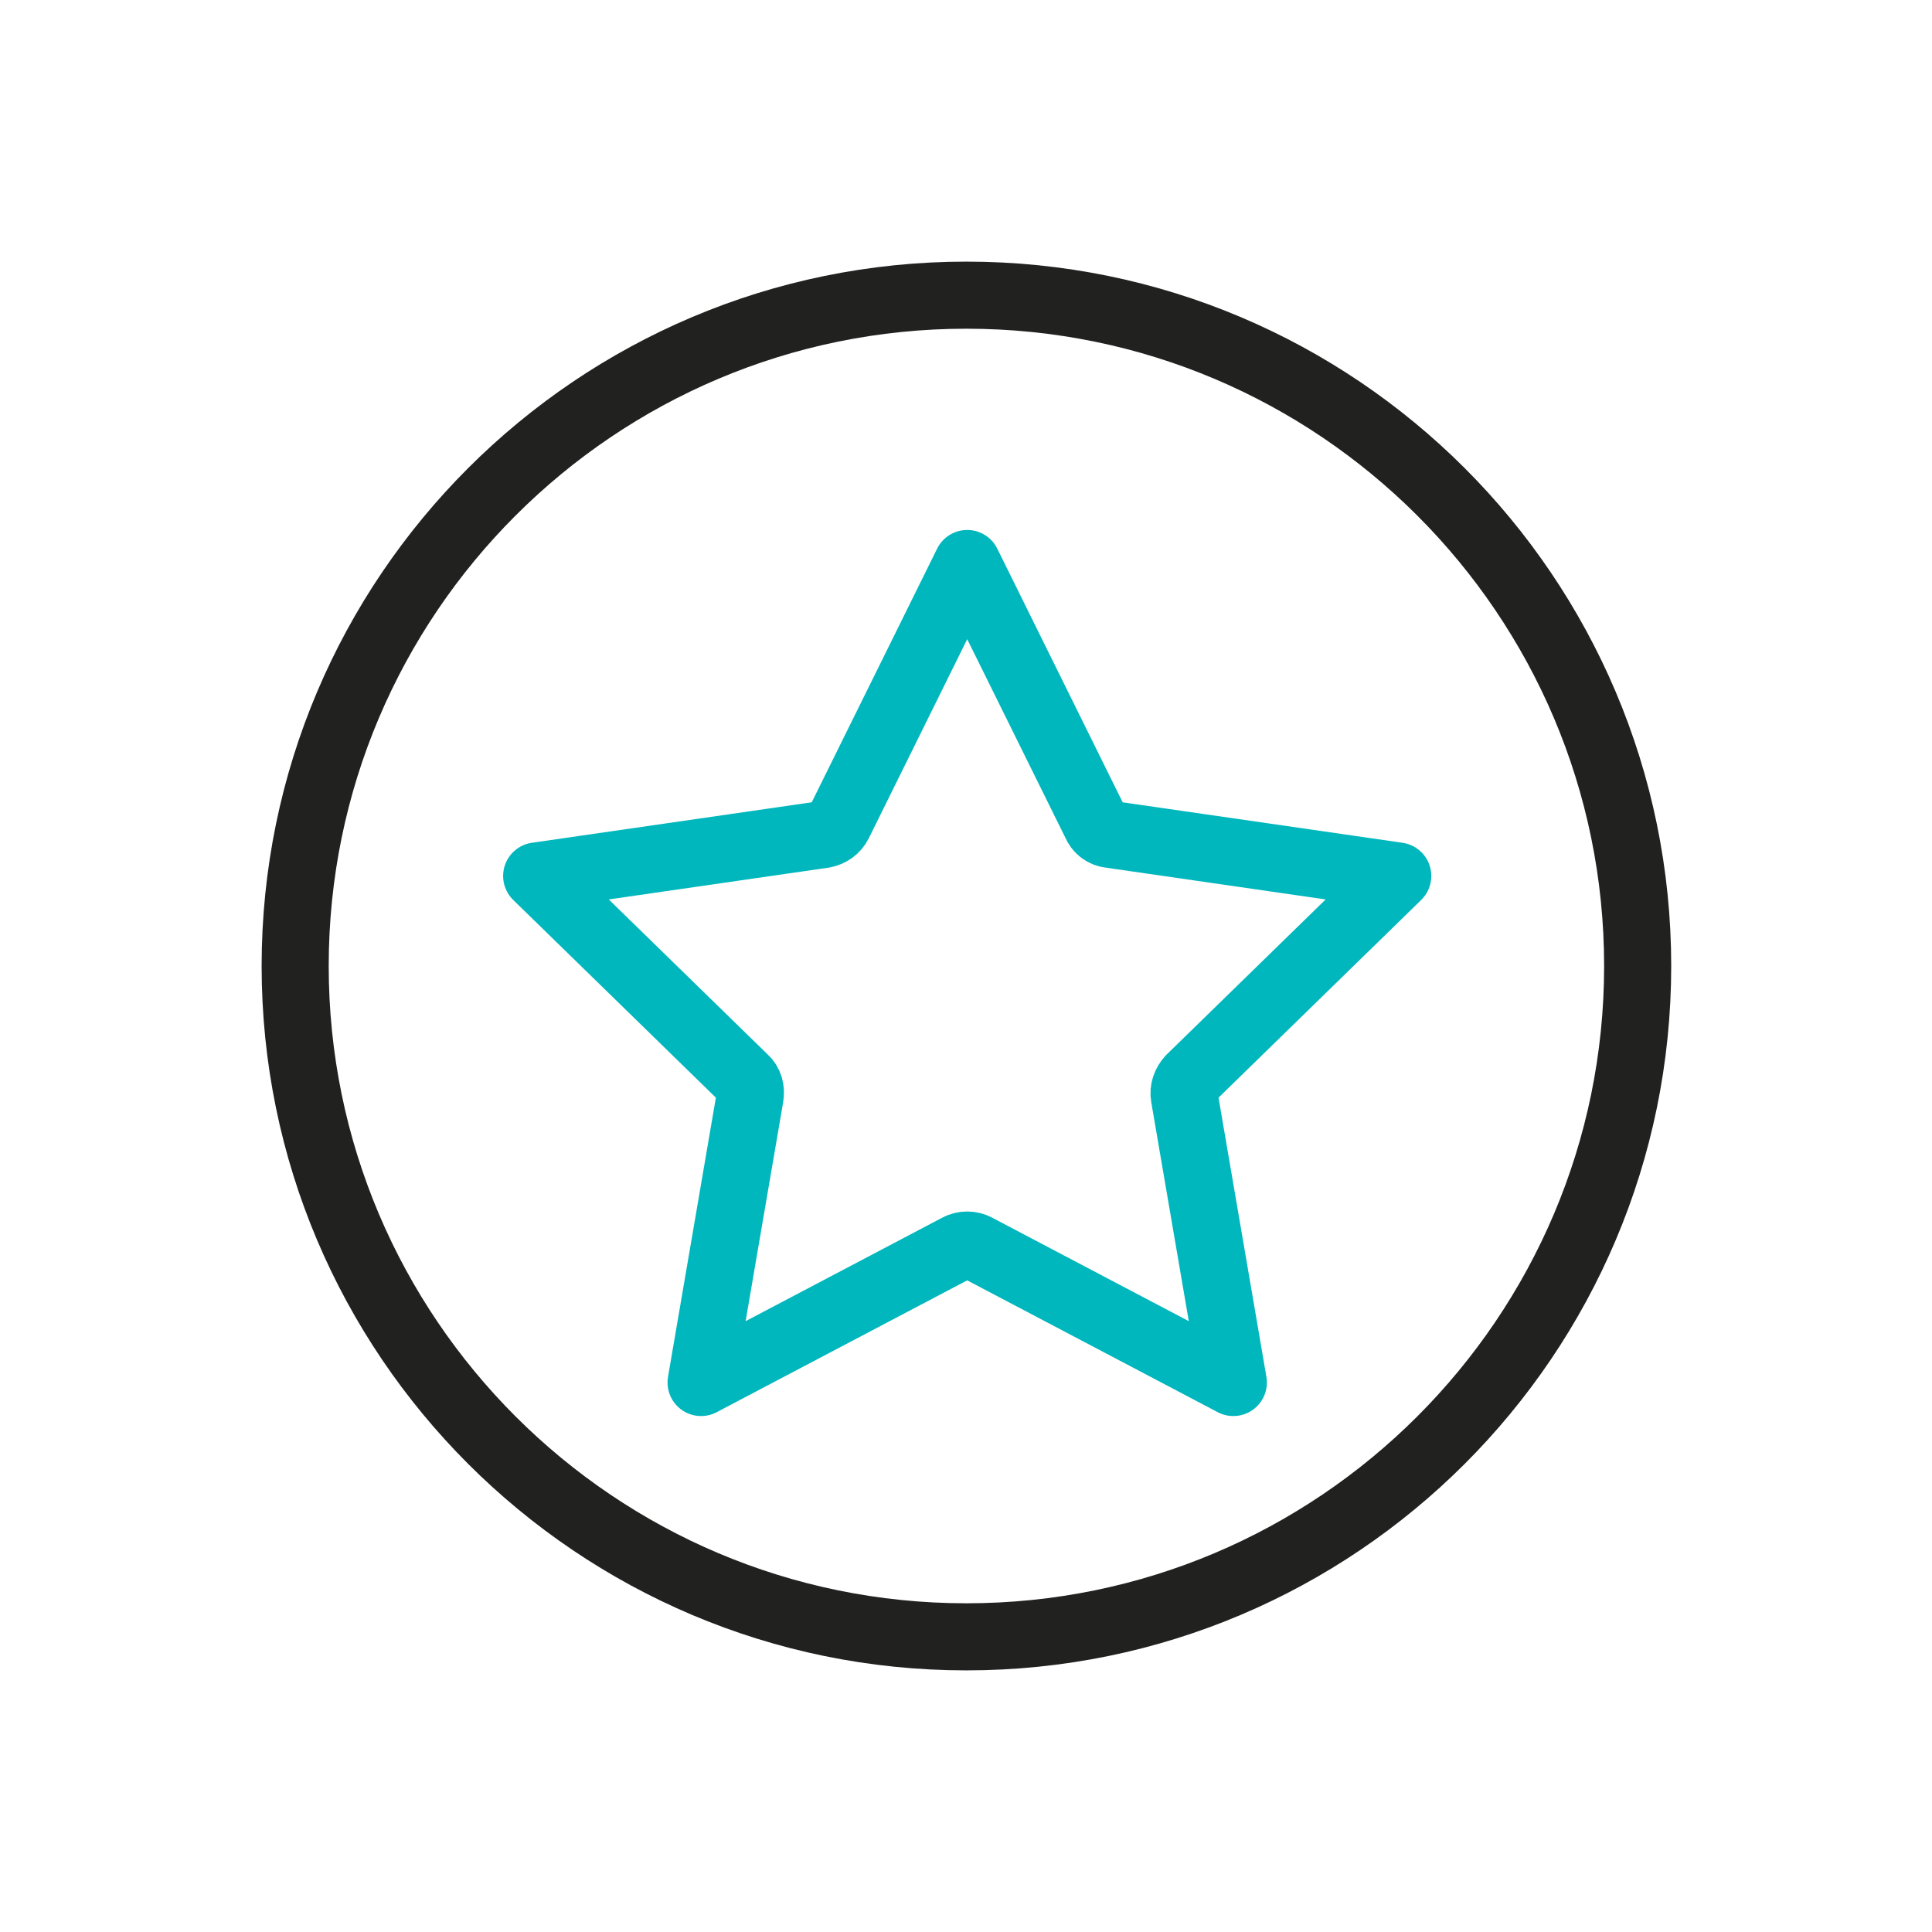 <svg width="72" height="72" viewBox="0 0 72 72" fill="none" xmlns="http://www.w3.org/2000/svg">
<path d="M20 32.645L27.745 40.2C27.93 40.362 27.999 40.616 27.953 40.871L26.127 51.522L35.698 46.485C35.906 46.37 36.184 46.37 36.392 46.485L45.963 51.522L44.137 40.871C44.09 40.616 44.183 40.385 44.345 40.2L52.09 32.645L41.386 31.097C41.131 31.074 40.923 30.912 40.831 30.681L36.045 21L31.259 30.681C31.144 30.912 30.936 31.051 30.704 31.097L20 32.645Z" stroke="#00B7BD" stroke-width="2.5" stroke-miterlimit="10" stroke-linecap="round" stroke-linejoin="round"/>
<path d="M36.015 61C22.213 61 11 49.794 11 36C11 22.206 22.213 11 36.015 11C49.818 11 61.031 22.206 61.031 36C61.031 49.794 49.818 61 36.015 61Z" stroke="#212120" stroke-width="2.5" stroke-miterlimit="10" stroke-linecap="round" stroke-linejoin="round"/>
</svg>

